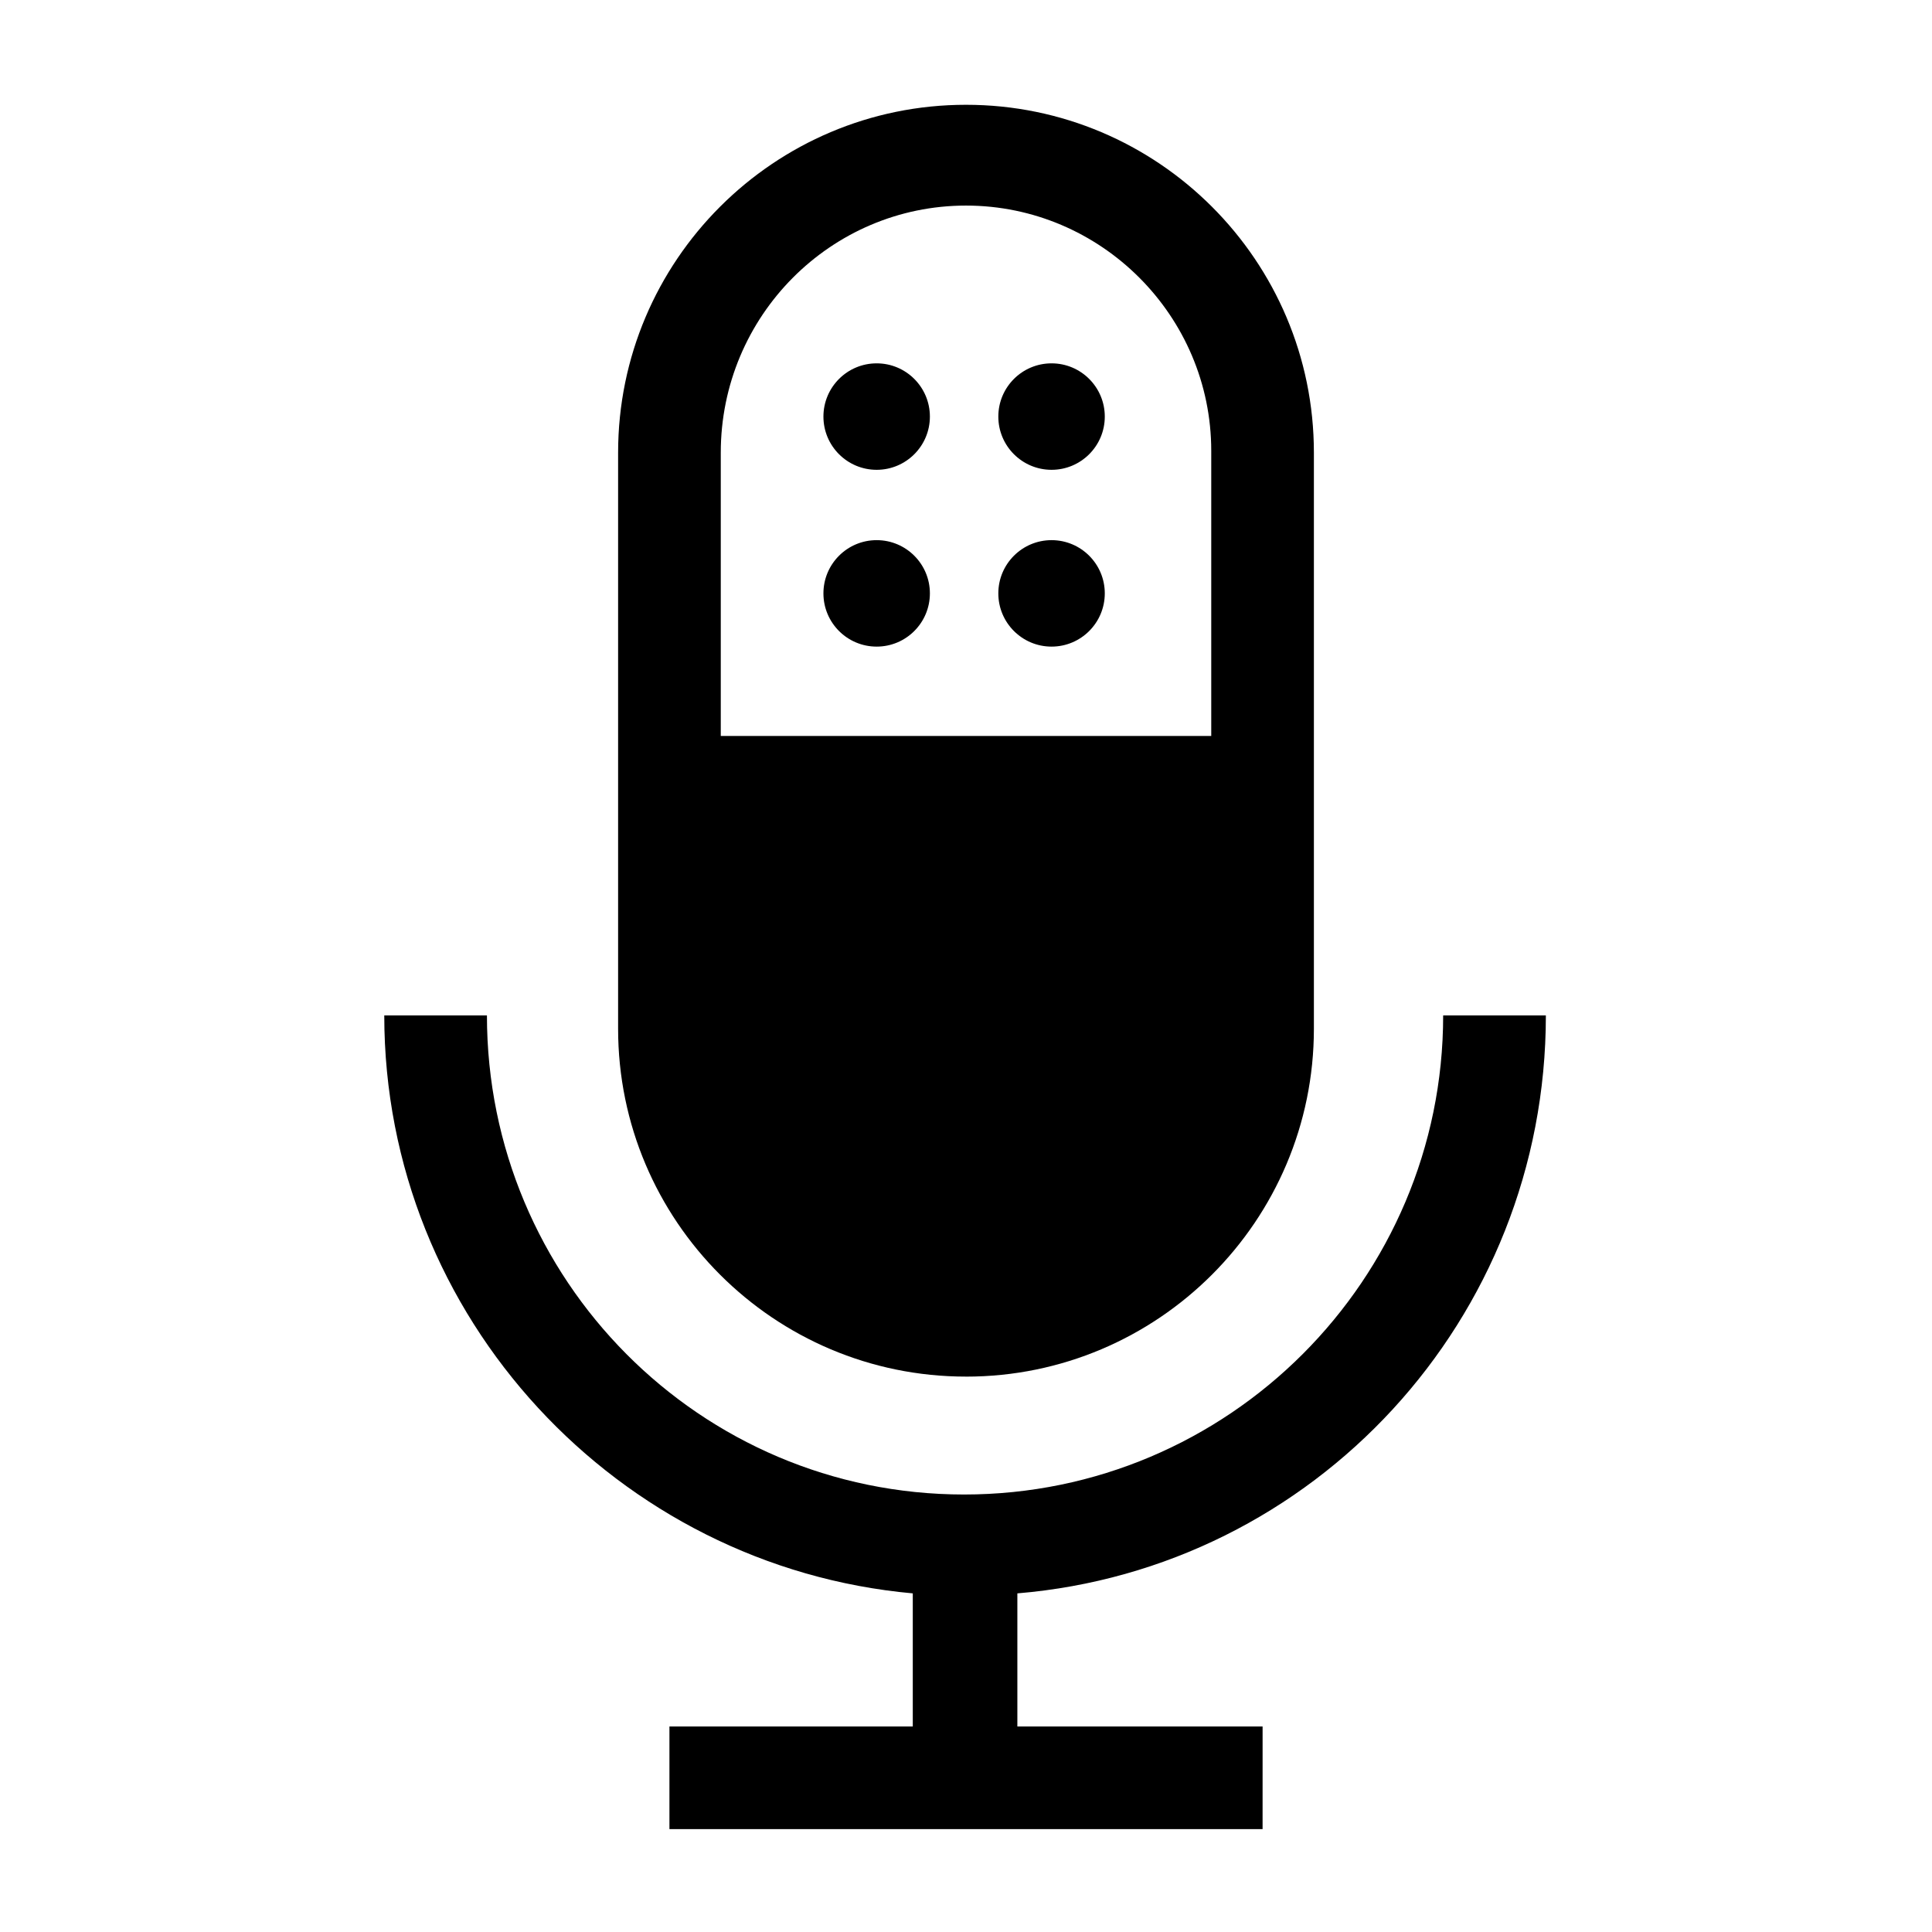 <?xml version="1.0" encoding="UTF-8"?>
<!-- The Best Svg Icon site in the world: iconSvg.co, Visit us! https://iconsvg.co -->
<svg fill="#000000" width="800px" height="800px" version="1.1" viewBox="144 144 512 512" xmlns="http://www.w3.org/2000/svg">
 <g>
  <path d="m553.66 413.1h-27.207c0 70.031-56.93 126.96-126.96 126.96-70.027 0-126.45-56.93-126.45-126.96h-27.207c0 80.105 61.969 146.11 140.06 153.16v35.27h-64.488v27.207h157.19l0.004-27.207h-64.992v-35.27c78.594-6.547 140.06-72.547 140.06-153.16z"/>
  <path d="m400 508.82c50.883 0 92.195-41.312 92.195-92.195v-152.66c0-50.883-41.312-92.195-92.195-92.195s-92.195 41.312-92.195 92.195v152.65c-0.004 50.887 41.309 92.199 92.195 92.199zm0-310.34c35.77 0 64.992 29.223 64.992 64.992v75.57h-129.98v-75.07c0-36.273 29.219-65.492 64.992-65.492z"/>
  <path d="m390.43 254.4c0 7.789-6.316 14.105-14.105 14.105-7.793 0-14.109-6.316-14.109-14.105 0-7.793 6.316-14.109 14.109-14.109 7.789 0 14.105 6.316 14.105 14.109"/>
  <path d="m436.78 254.4c0 7.789-6.316 14.105-14.105 14.105-7.793 0-14.109-6.316-14.109-14.105 0-7.793 6.316-14.109 14.109-14.109 7.789 0 14.105 6.316 14.105 14.109"/>
  <path d="m390.43 301.25c0 7.793-6.316 14.109-14.105 14.109-7.793 0-14.109-6.316-14.109-14.109 0-7.789 6.316-14.105 14.109-14.105 7.789 0 14.105 6.316 14.105 14.105"/>
  <path d="m436.78 301.25c0 7.793-6.316 14.109-14.105 14.109-7.793 0-14.109-6.316-14.109-14.109 0-7.789 6.316-14.105 14.109-14.105 7.789 0 14.105 6.316 14.105 14.105"/>
 </g>
</svg>